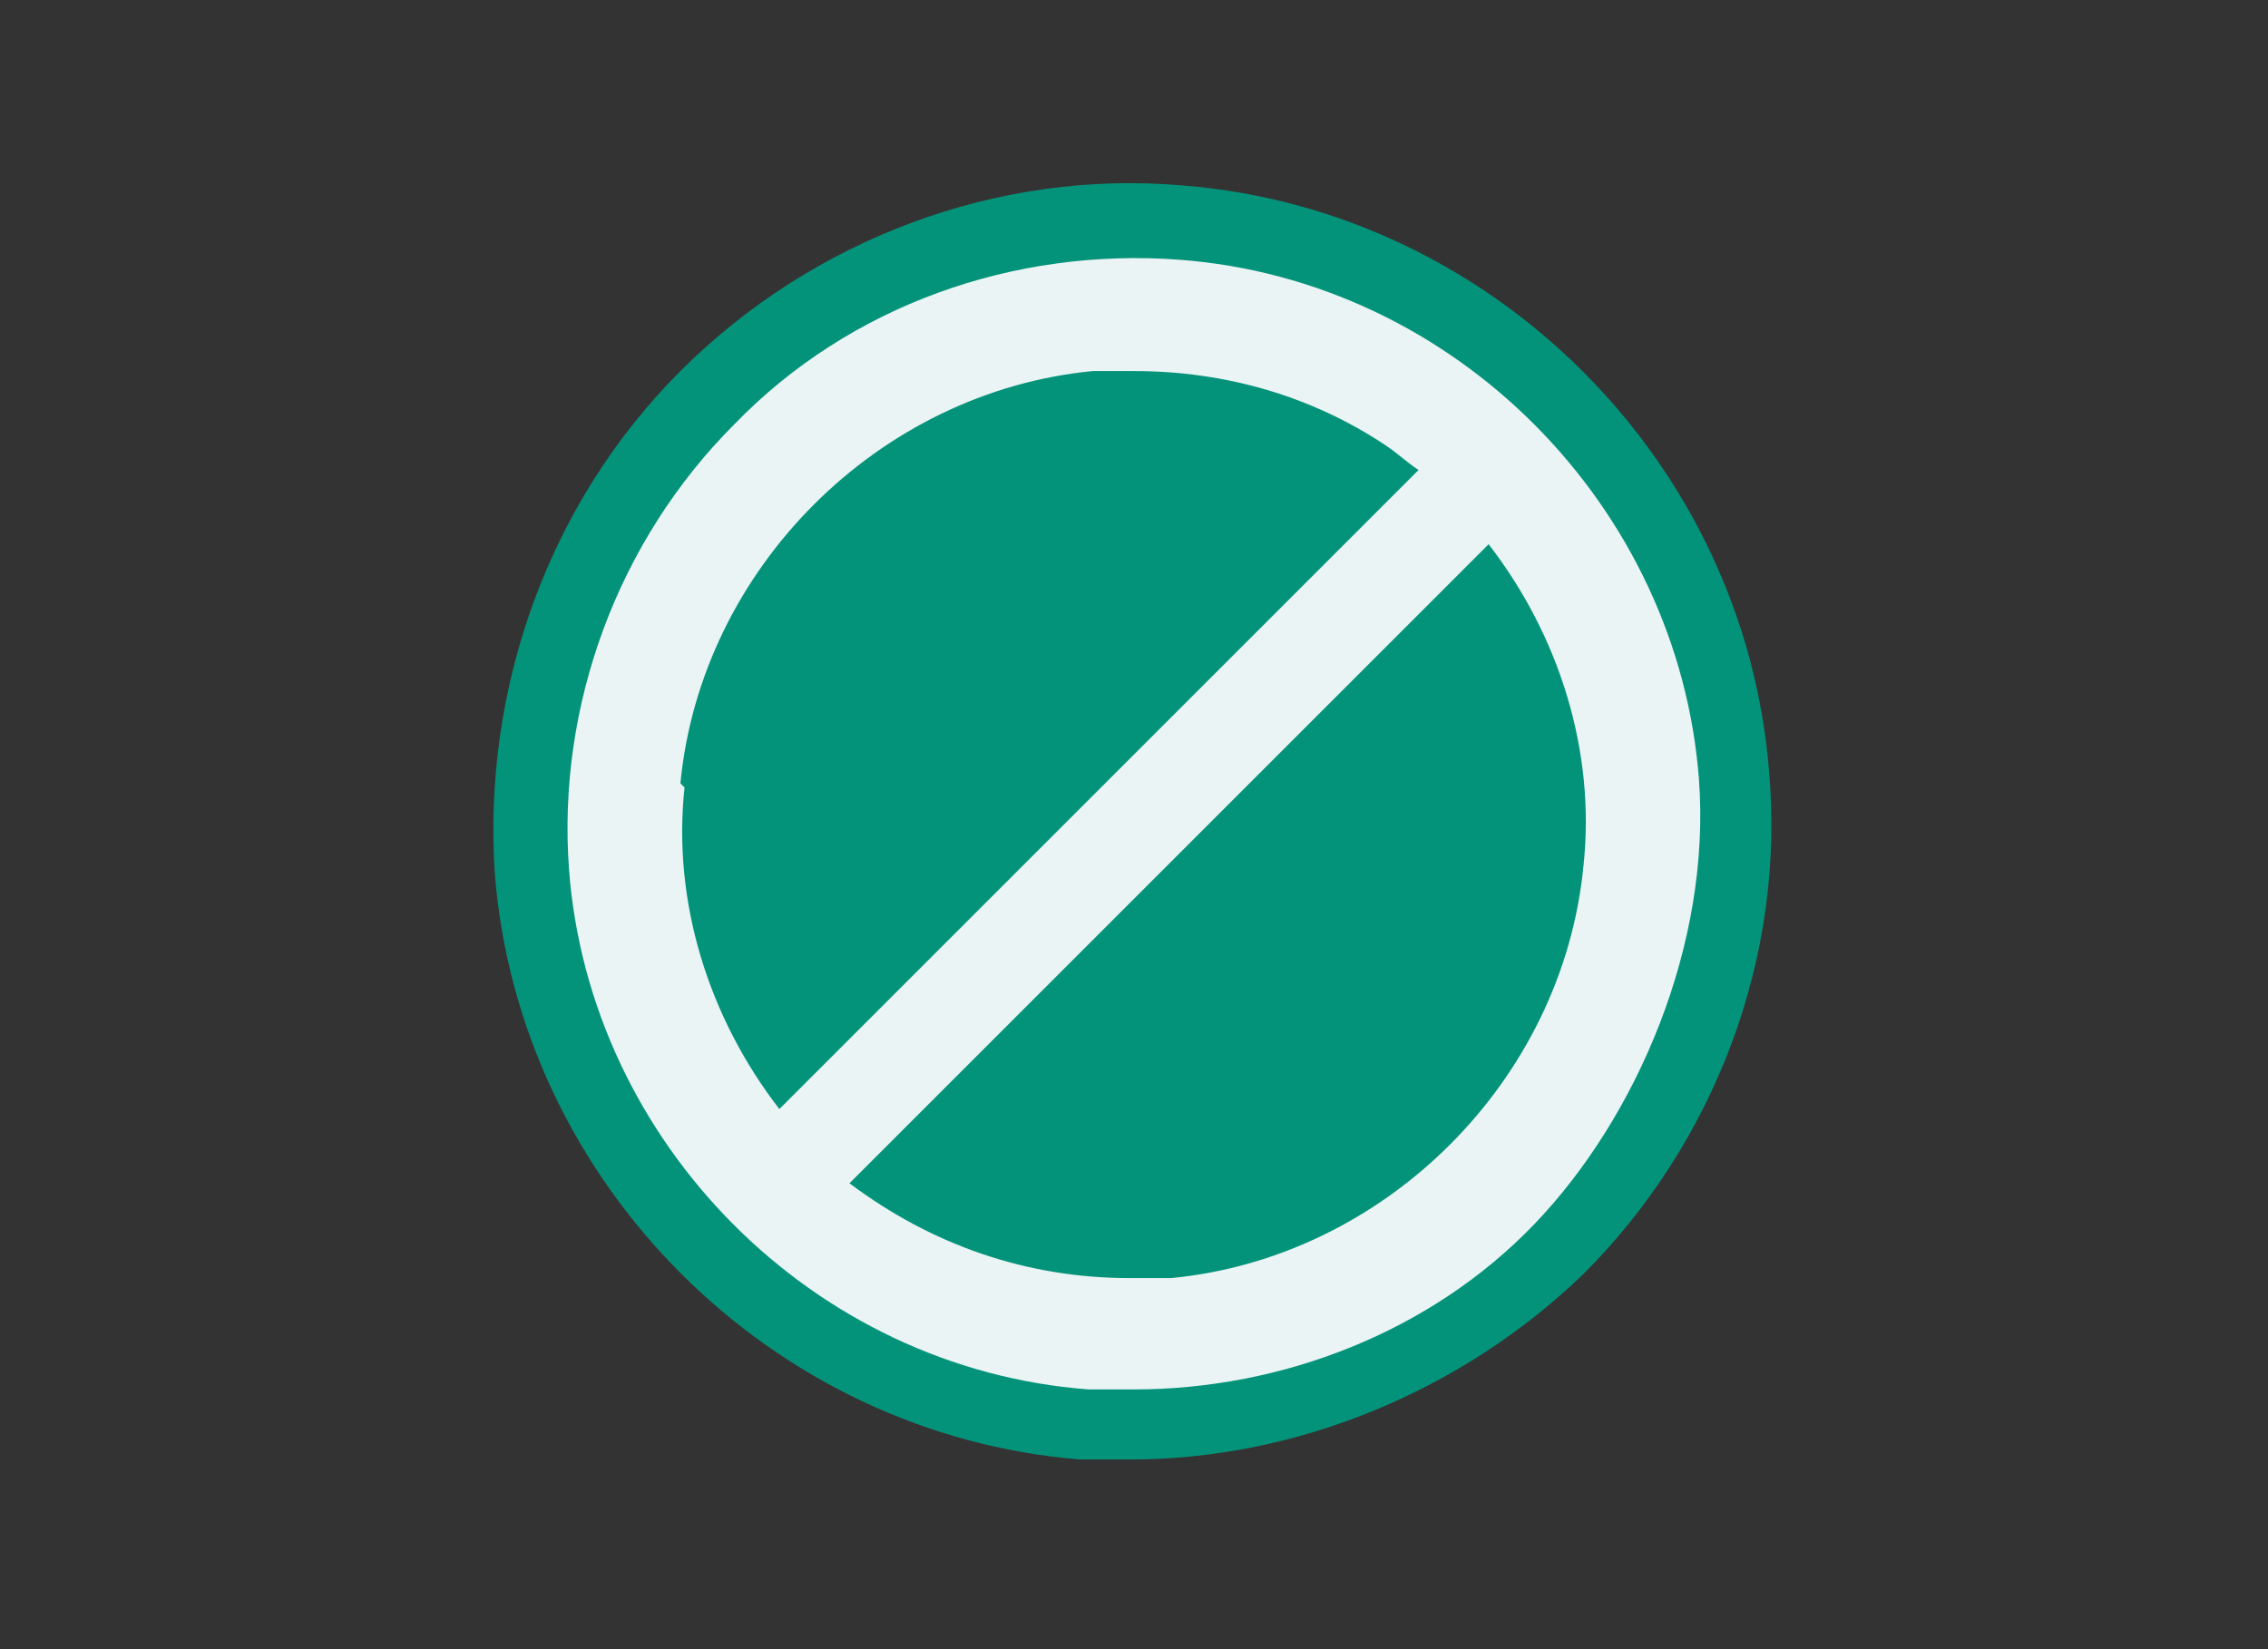 <svg viewBox="0 0 55 40" version="1.1" xmlns="http://www.w3.org/2000/svg">
  <rect x="0" y="0" width="55" height="40" fill="#333333" stroke="none"/>
  <defs>
    <style>
      .cls-1 {
        fill: #03937a;
      }

      .cls-2 {
        fill: #eaf4f4;
      }
    </style>
  </defs>
  
  <g>
    <g id="Layer_1">
      <g>
        <path d="M42.9,18.7c-.6-7.5-6.7-13.6-14.2-14.2-4.5-.4-9,1.3-12.2,4.5-3.2,3.2-4.8,7.7-4.5,12.2.6,7.5,6.7,13.6,14.2,14.2h.1c.4,0,.8,0,1.1,0,4.1,0,8.1-1.7,11-4.5,3.2-3.2,4.9-7.7,4.5-12.2Z" class="cls-1"></path>
        <path d="M41.2,18.9c-.5-6.6-5.9-12.1-12.6-12.6-4-.3-8,1.1-10.8,4-2.8,2.8-4.3,6.8-4,10.8.5,6.6,5.9,12.1,12.6,12.6.4,0,.7,0,1.1,0,3.6,0,7.2-1.4,9.7-4s4.3-6.8,4-10.8ZM16.5,19c.5-5.2,4.8-9.5,10-10,.3,0,.7,0,1,0,2.2,0,4.3.6,6.1,1.8.3.2.5.4.8.6l-15.5,15.5c-1.7-2.2-2.6-5-2.3-7.8ZM28.5,31c-.4,0-.7,0-1.1,0-2.5,0-4.8-.8-6.8-2.3l15.5-15.5c1.7,2.2,2.6,5,2.3,7.8-.5,5.2-4.8,9.5-10,10Z" class="cls-2"></path>
      </g>
    </g>
  </g>
</svg>